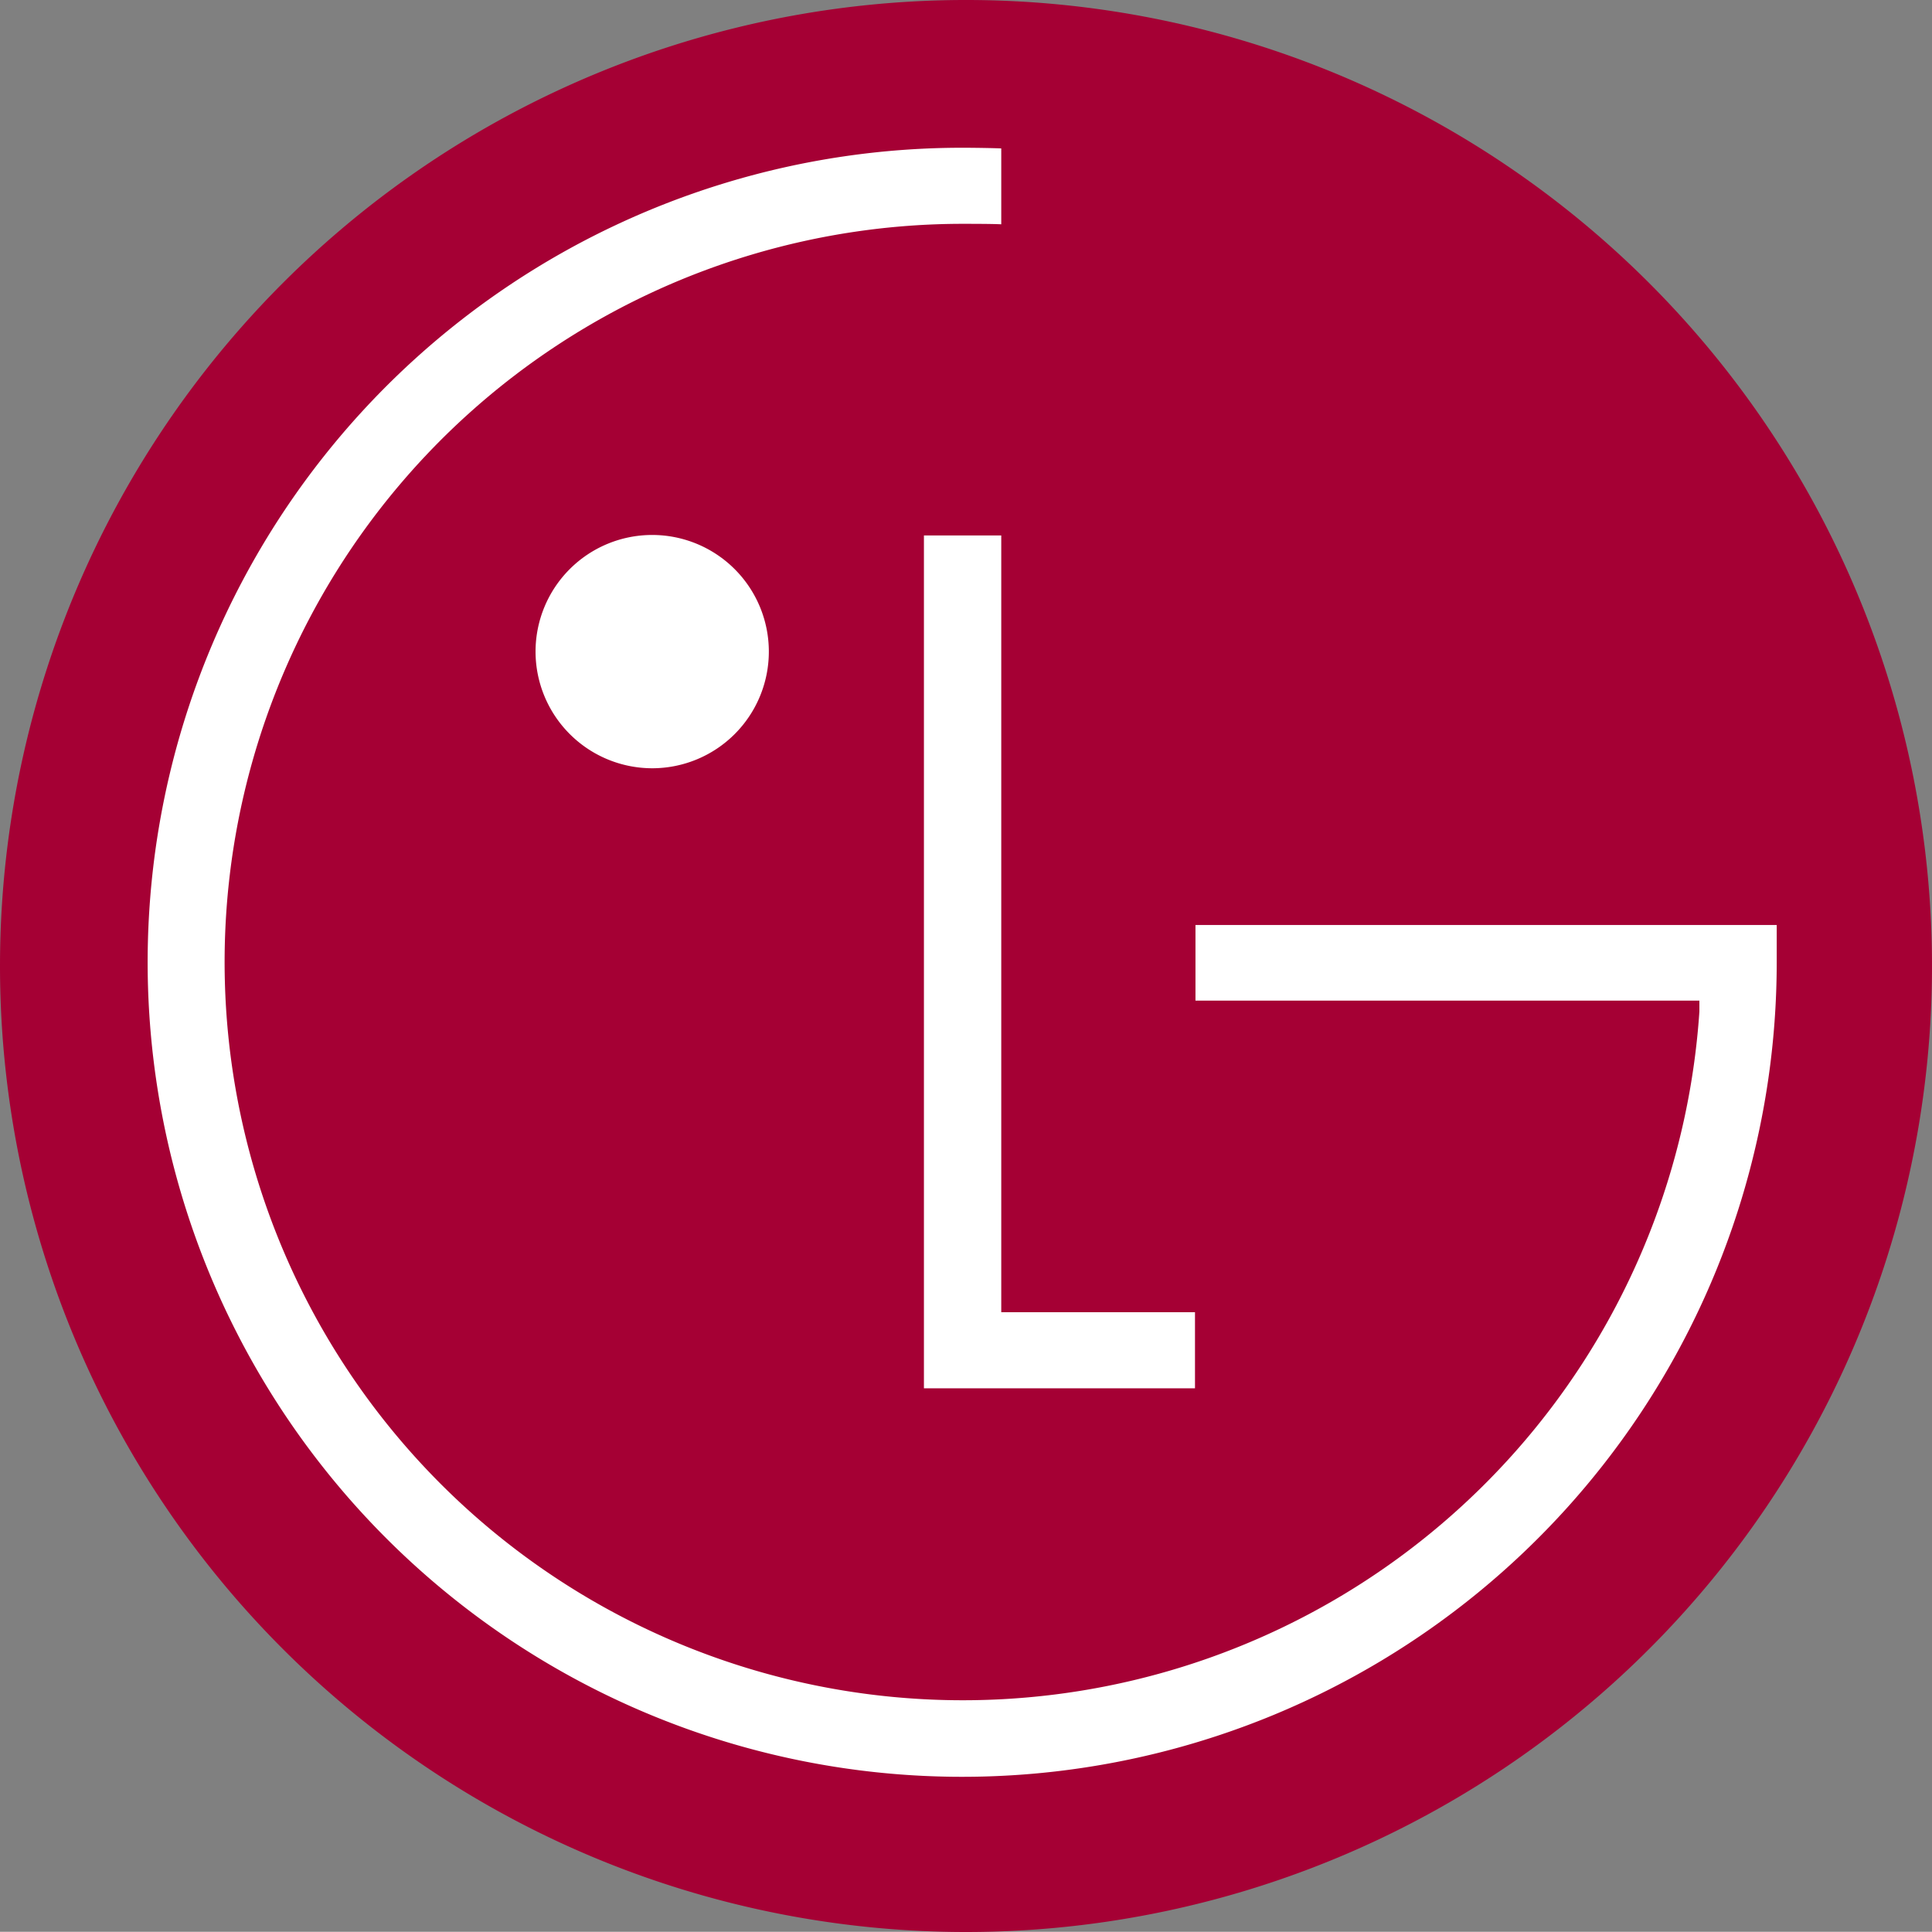 <svg xmlns="http://www.w3.org/2000/svg" width="40" height="39.996" viewBox="0 0 40 39.996">
    <rect x="0" y="0" width="40" height="39.996" fill="#808080" stroke="none"/>
    <path data-name="패스 1370" d="M20 40A20 20 0 1 0 0 20a20 20 0 0 0 20 20" style="fill:#a50034"/>
    <path data-name="패스 1371" d="M131.629 123.472v17.657h5.612v-1.575h-4.011v-16.082zm-5.629 4.82a2.415 2.415 0 1 0-2.412-2.413 2.418 2.418 0 0 0 2.412 2.413" transform="translate(-112.5 -112.386)" style="fill:#fff"/>
    <path data-name="패스 1372" d="M53.628 35.814c-.2-.009-.605-.014-.8-.014a16.864 16.864 0 1 0 16.855 16.861v-.769H57.649v1.566h10.433v.227a15.284 15.284 0 1 1-15.254-16.31c.185 0 .616 0 .8.01z" transform="translate(-32.898 -32.741)" style="fill:#fff"/>
    <path data-name="사각형 1509" style="fill:none" d="M0 0h40v39.996H0z"/>
</svg>
